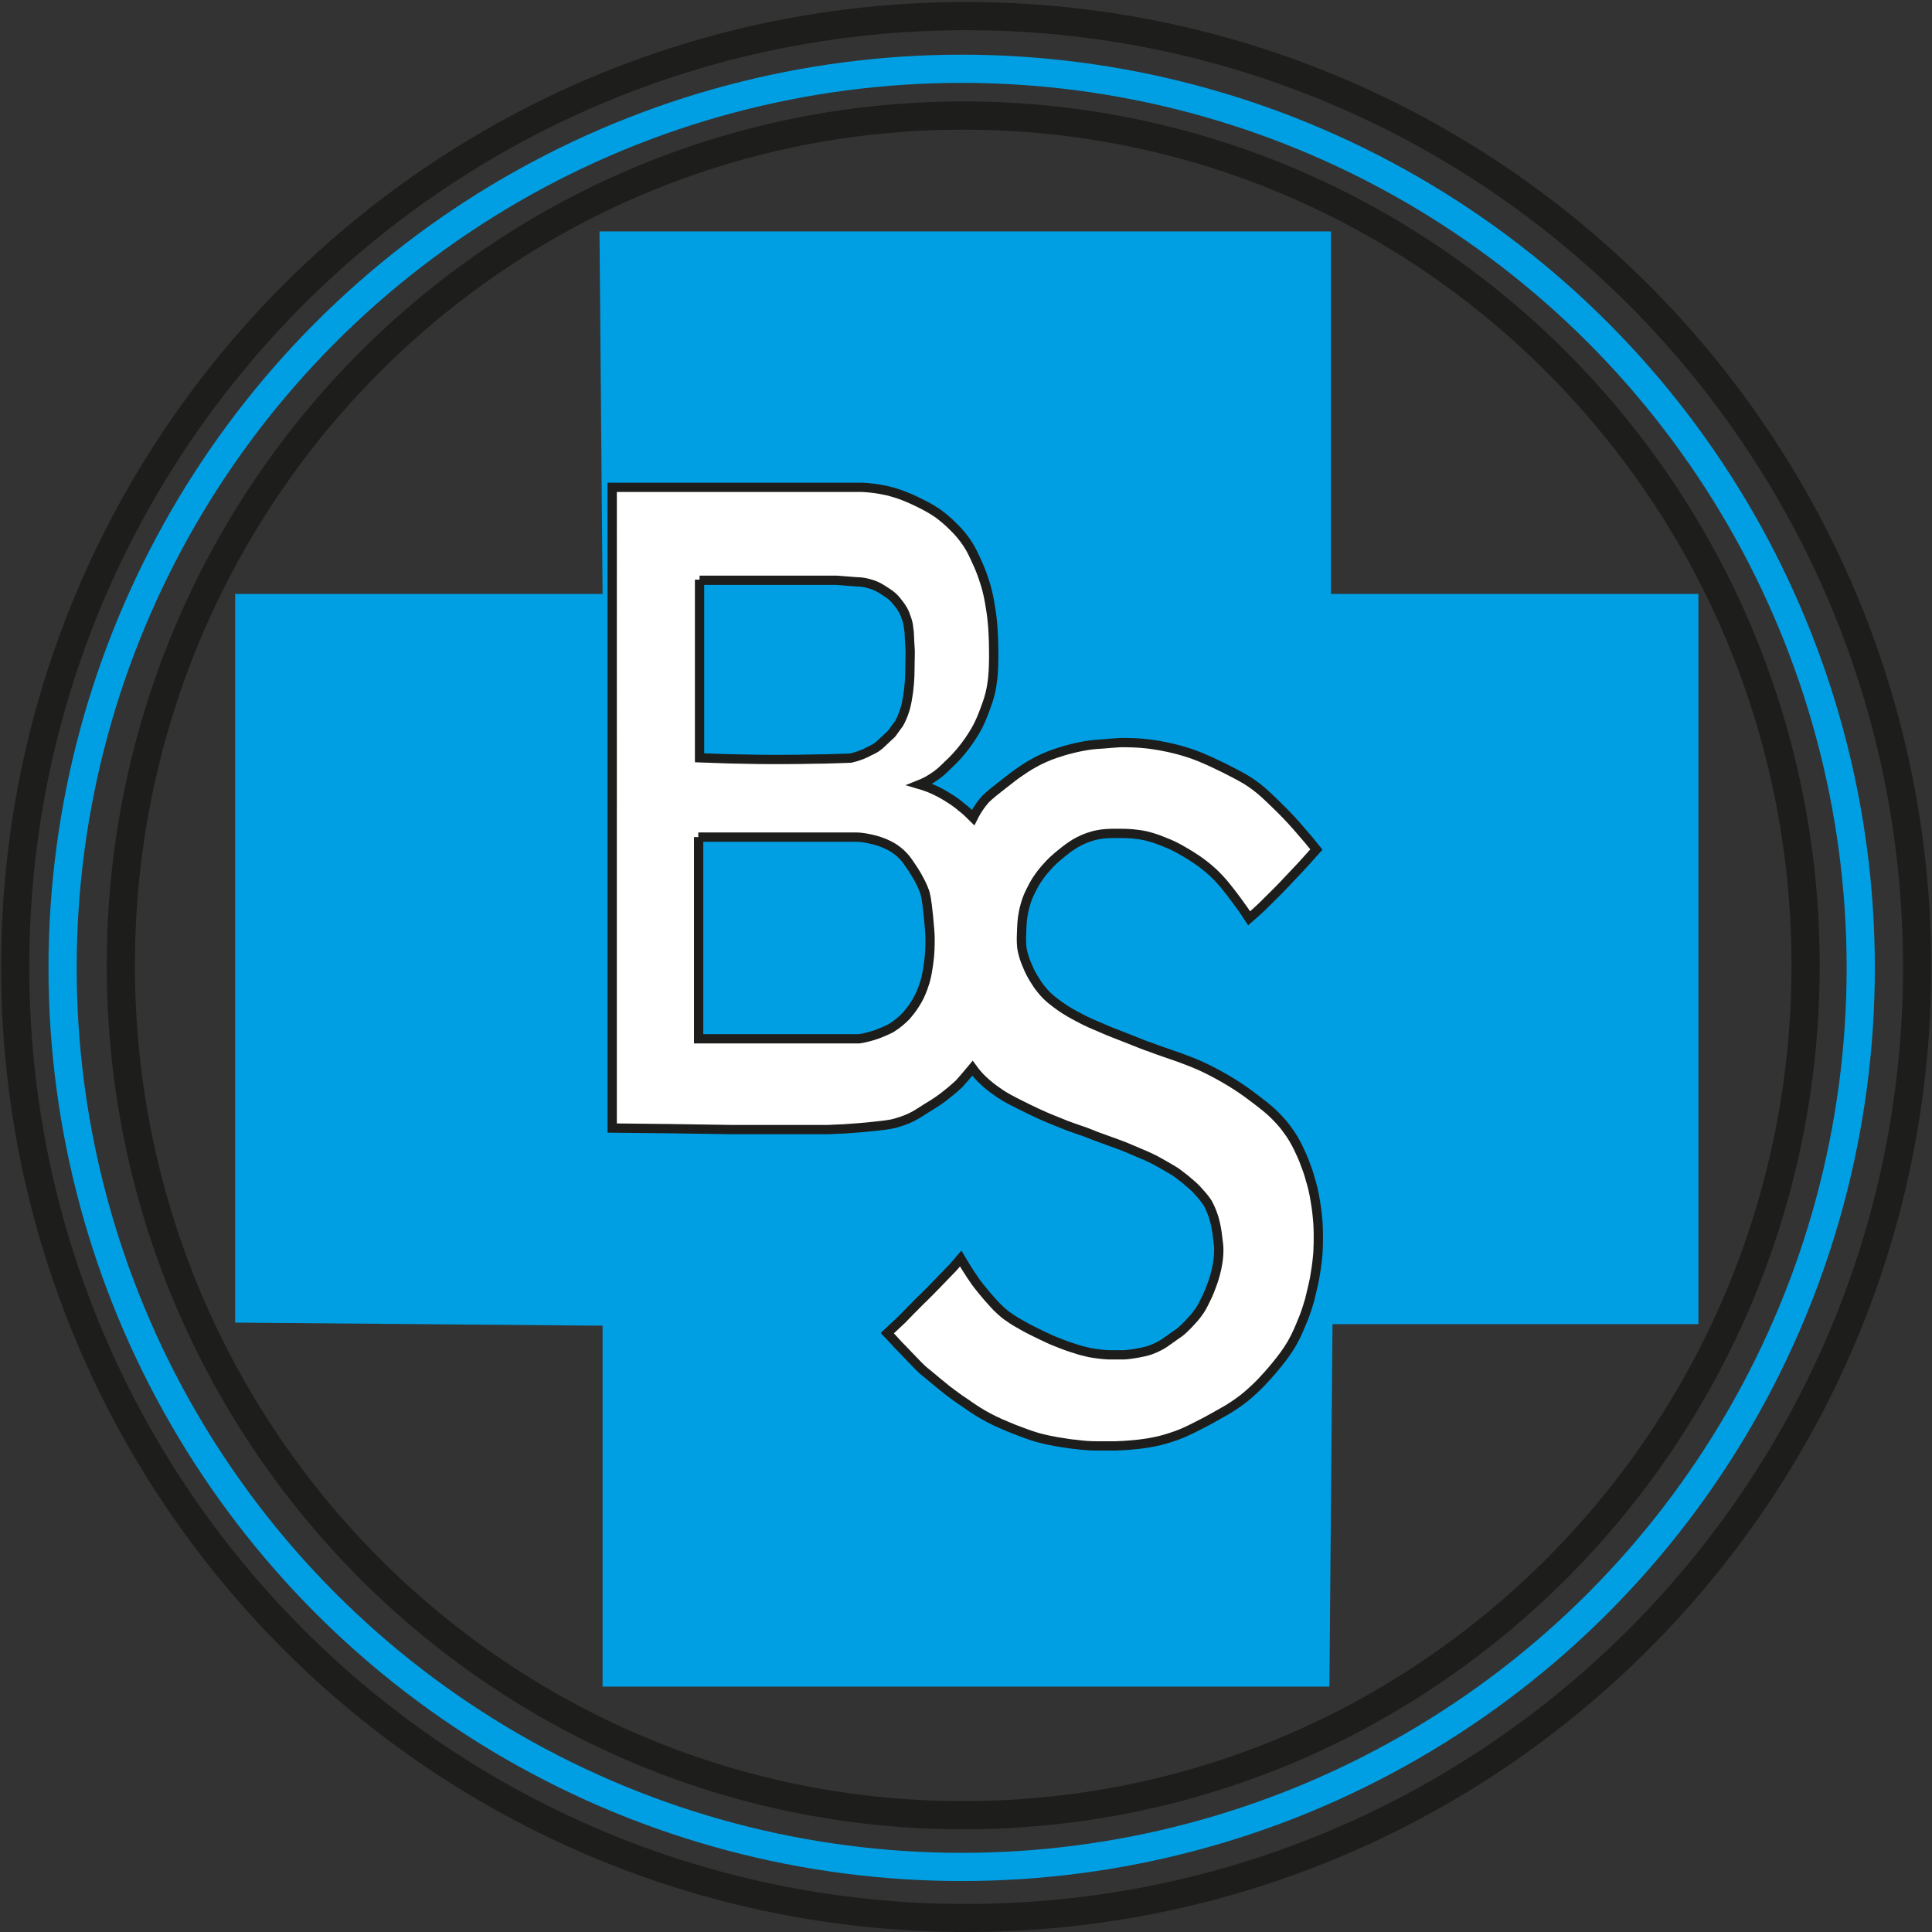 <svg xmlns="http://www.w3.org/2000/svg" xmlns:xlink="http://www.w3.org/1999/xlink" id="b" viewBox="0 0 62.36 62.36"><rect x="0" y="0" width="62.36" height="62.36" fill="#333333" stroke="none"/><defs><clipPath id="d"><path d="M0,31.18c0,17.22,13.96,31.18,31.18,31.18s31.18-13.96,31.18-31.18S48.4,0,31.18,0,0,13.96,0,31.18" style="fill:none;"></path></clipPath></defs><g id="c"><g style="clip-path:url(#d);"><path d="M61.88,31.21c0,16.95-13.74,30.7-30.7,30.7S.49,48.17.49,31.21,14.23.52,31.18.52s30.7,13.74,30.7,30.7Z" style="fill:none; stroke:#1d1d1b; stroke-miterlimit:10; stroke-width:.91px;"></path><path d="M58.28,31.16c0,15.15-12.17,27.43-27.19,27.43S3.9,46.31,3.9,31.16,16.07,3.73,31.09,3.73s27.19,12.28,27.19,27.43Z" style="fill:none; stroke:#1d1d1b; stroke-miterlimit:10; stroke-width:.91px;"></path><circle cx="31.04" cy="31.24" r="29.02" style="fill:none; stroke:#009fe3; stroke-miterlimit:10; stroke-width:.91px;"></circle><polygon points="19.45 19.17 19.35 7.47 42.96 7.47 42.96 19.17 54.82 19.17 54.82 42.74 43.01 42.74 42.91 54.44 19.45 54.44 19.45 42.79 7.59 42.69 7.59 19.17 19.45 19.17" style="fill:#009fe3;"></polygon><path d="M19.78,15.73h8.05c.23.01.5.04.81.11.41.1.7.23.91.33.21.1.44.21.72.4.12.09.32.24.54.47.11.11.27.28.43.53.11.17.17.3.28.54.08.17.17.38.26.67.11.33.15.59.19.83.08.47.09.84.1,1.16,0,.17.01.39,0,.68-.01.33-.03.59-.11.93-.05.2-.1.34-.16.5-.07.18-.15.42-.32.71-.03.05-.14.24-.32.48-.21.28-.4.47-.54.6-.2.2-.33.32-.54.45-.15.1-.29.16-.39.2.07.02.17.06.29.1.27.11.46.22.59.3.23.14.4.27.45.32.16.12.29.25.39.35.07-.14.18-.34.36-.55.04-.05.13-.15.57-.49.28-.22.42-.33.57-.43.2-.14.44-.3.8-.46.27-.12.48-.18.67-.24.15-.04.37-.1.66-.15.23-.04.43-.05.59-.06.14-.01.31-.03.52-.04.18,0,.59-.01,1.11.07.19.03.63.1,1.17.28.43.15.73.3,1.1.48.41.21.62.31.89.5.3.21.49.4.83.73.31.3.53.55.67.71.23.26.42.49.57.68-.19.21-.38.43-.58.64-.17.18-.34.36-.51.54-.22.23-.45.45-.68.68-.13.12-.26.24-.4.36-.09-.14-.22-.33-.39-.56-.3-.4-.49-.65-.79-.93-.34-.31-.65-.5-.87-.63-.31-.19-.55-.29-.61-.31-.17-.07-.38-.16-.67-.23-.33-.07-.59-.08-.86-.08-.31,0-.49,0-.73.05-.1.02-.38.09-.69.27-.18.11-.3.2-.48.35-.15.12-.3.25-.48.46-.23.26-.36.49-.4.57-.06.12-.18.32-.26.62-.08.28-.1.5-.11.73-.01.23-.02.4,0,.62.04.27.12.46.17.58.09.22.18.38.24.47.05.08.12.2.24.34.2.25.41.39.6.53.23.16.42.26.59.35.27.15.48.23.85.39.13.06.35.14.78.31.37.15.55.22.65.25.42.16.48.17.96.34.29.11.43.16.61.24.05.02.3.13.63.31.37.2.64.38.73.44.25.17.42.3.55.4.26.2.4.31.58.49.21.21.34.38.38.44.17.22.28.43.36.59.07.15.16.33.24.56.1.25.15.45.16.49.04.12.11.38.16.71.05.3.07.54.08.68.03.5,0,.87,0,.96-.03.37-.08.65-.11.83-.07.34-.14.6-.16.69-.09.32-.18.56-.23.67-.09.22-.18.45-.34.73-.17.29-.32.48-.49.69-.2.25-.38.44-.5.57-.15.15-.32.32-.57.52-.22.17-.41.29-.56.38-.32.18-.58.33-.78.43-.27.14-.41.21-.59.29-.38.16-.67.23-.74.25-.28.07-.5.1-.74.13-.12.01-.38.04-.72.05-.27,0-.46,0-.62,0-.18,0-.4-.01-.68-.05-.08,0-.32-.04-.63-.09-.17-.03-.37-.07-.62-.14-.26-.08-.44-.15-.73-.26-.34-.14-.56-.23-.84-.38-.19-.1-.44-.25-.73-.46-.23-.15-.4-.28-.52-.37-.03-.02-.07-.05-.41-.33-.25-.21-.37-.31-.4-.33-.12-.1-.25-.24-.52-.52-.13-.14-.2-.21-.3-.31-.15-.16-.27-.3-.37-.4.16-.15.31-.29.47-.44.2-.21.41-.42.61-.62.16-.15.31-.31.47-.47l.58-.6.24-.28c.06.1.13.23.23.38.06.1.15.23.26.39.15.2.27.34.38.47.12.14.19.21.29.32.19.19.35.31.39.33.16.12.28.18.47.29.21.12.37.19.59.3.19.09.33.16.52.23.22.09.42.16.56.2.14.05.3.09.48.13.22.04.42.06.59.07.19,0,.36,0,.51,0,.07,0,.24-.02.46-.06.2-.04.32-.06.48-.13.17-.07.29-.14.35-.18.04-.03.12-.08.27-.19.12-.09.19-.13.23-.16.1-.08.17-.15.26-.24.14-.15.23-.24.33-.38.1-.13.15-.23.22-.37.04-.08.14-.27.23-.53.05-.13.11-.31.16-.54.03-.15.07-.34.07-.6,0-.15-.02-.25-.04-.42-.02-.19-.05-.37-.11-.59-.04-.13-.1-.31-.21-.51-.06-.09-.15-.21-.27-.34-.12-.14-.22-.23-.32-.31-.11-.1-.26-.22-.44-.35-.26-.16-.48-.28-.64-.37-.21-.11-.4-.19-.78-.35-.18-.08-.34-.14-.45-.18-.23-.08-.46-.17-.69-.25-.22-.09-.4-.16-.53-.2-.34-.12-.38-.13-.62-.23-.26-.1-.44-.18-.49-.2-.2-.09-.34-.15-.52-.24-.24-.12-.37-.18-.52-.26-.19-.1-.36-.19-.56-.34-.1-.07-.25-.18-.42-.34-.15-.14-.26-.28-.34-.39-.14.17-.28.33-.43.5-.1.09-.23.21-.41.35-.21.17-.38.28-.63.43-.25.16-.37.24-.52.31-.06.03-.24.11-.49.18-.21.06-.46.08-.93.13-.42.04-.7.05-.78.06-.08,0-.25.01-.47.02-.35,0-.58,0-.82,0-.09,0-.43,0-1.1,0h-1.21c-1.28-.02-2.56-.04-3.84-.05V15.73Z" style="fill:#fff;"></path><path d="M19.78,15.73h8.05c.23.01.5.04.81.11.41.1.7.23.91.33.21.1.44.21.72.4.12.09.32.24.54.47.11.11.27.28.43.53.11.17.17.3.28.54.08.17.17.38.26.67.11.33.15.59.19.83.08.47.09.84.1,1.16,0,.17.01.39,0,.68-.01.33-.03.59-.11.93-.05.2-.1.34-.16.5-.07.18-.15.42-.32.71-.03.05-.14.24-.32.48-.21.28-.4.47-.54.6-.2.2-.33.32-.54.45-.15.1-.29.16-.39.2.07.02.17.06.29.1.27.11.46.22.59.3.23.14.4.27.45.32.16.12.29.25.39.35.07-.14.18-.34.36-.55.04-.05.13-.15.57-.49.28-.22.42-.33.57-.43.2-.14.44-.3.8-.46.27-.12.48-.18.67-.24.15-.04.37-.1.66-.15.23-.04.43-.05.59-.06.14-.01.31-.03.52-.04.18,0,.59-.01,1.11.07.19.03.63.1,1.17.28.43.15.73.3,1.1.48.41.21.62.31.89.5.3.21.49.4.83.73.31.3.53.55.67.71.23.26.42.49.57.68-.19.21-.38.43-.58.64-.17.18-.34.36-.51.54-.22.23-.45.45-.68.68-.13.12-.26.24-.4.36-.09-.14-.22-.33-.39-.56-.3-.4-.49-.65-.79-.93-.34-.31-.65-.5-.87-.63-.31-.19-.55-.29-.61-.31-.17-.07-.38-.16-.67-.23-.33-.07-.59-.08-.86-.08-.31,0-.49,0-.73.05-.1.02-.38.09-.69.27-.18.11-.3.2-.48.35-.15.12-.3.25-.48.46-.23.26-.36.49-.4.57-.06.12-.18.32-.26.62-.08.28-.1.5-.11.73-.01.23-.02.4,0,.62.04.27.12.46.17.58.09.22.18.38.24.47.05.08.12.2.24.34.2.25.41.39.6.53.23.16.42.26.59.35.27.15.48.23.85.39.13.06.35.14.78.31.37.15.55.22.65.25.42.16.48.17.96.34.29.11.43.16.61.24.05.02.3.13.63.31.37.2.64.38.73.44.25.17.42.3.55.4.26.2.4.31.58.49.21.21.34.38.38.44.17.22.28.43.36.59.07.15.16.33.24.56.1.25.15.45.16.49.04.12.11.38.16.71.05.3.07.54.08.68.03.5,0,.87,0,.96-.03.37-.08.65-.11.83-.07.34-.14.6-.16.69-.09.32-.18.56-.23.67-.09.22-.18.45-.34.73-.17.29-.32.48-.49.69-.2.25-.38.44-.5.57-.15.15-.32.32-.57.52-.22.17-.41.29-.56.38-.32.18-.58.33-.78.43-.27.14-.41.21-.59.29-.38.16-.67.23-.74.25-.28.07-.5.1-.74.13-.12.01-.38.04-.72.05-.27,0-.46,0-.62,0-.18,0-.4-.01-.68-.05-.08,0-.32-.04-.63-.09-.17-.03-.37-.07-.62-.14-.26-.08-.44-.15-.73-.26-.34-.14-.56-.23-.84-.38-.19-.1-.44-.25-.73-.46-.23-.15-.4-.28-.52-.37-.03-.02-.07-.05-.41-.33-.25-.21-.37-.31-.4-.33-.12-.1-.25-.24-.52-.52-.13-.14-.2-.21-.3-.31-.15-.16-.27-.3-.37-.4.16-.15.31-.29.47-.44.2-.21.41-.42.61-.62.16-.15.31-.31.47-.47l.58-.6.24-.28c.06.1.13.23.23.38.06.1.15.23.26.39.15.2.27.34.38.47.12.14.19.21.29.32.19.19.35.31.39.33.16.12.28.18.47.29.21.12.37.19.59.3.19.09.33.16.52.23.22.09.42.16.56.2.14.05.3.09.48.13.22.04.42.06.59.07.19,0,.36,0,.51,0,.07,0,.24-.02.46-.06.2-.04.32-.06.48-.13.17-.07.29-.14.35-.18.04-.03.12-.08.27-.19.12-.09.19-.13.23-.16.1-.08.17-.15.26-.24.14-.15.23-.24.33-.38.1-.13.15-.23.22-.37.04-.08.14-.27.23-.53.05-.13.11-.31.16-.54.03-.15.07-.34.07-.6,0-.15-.02-.25-.04-.42-.02-.19-.05-.37-.11-.59-.04-.13-.1-.31-.21-.51-.06-.09-.15-.21-.27-.34-.12-.14-.22-.23-.32-.31-.11-.1-.26-.22-.44-.35-.26-.16-.48-.28-.64-.37-.21-.11-.4-.19-.78-.35-.18-.08-.34-.14-.45-.18-.23-.08-.46-.17-.69-.25-.22-.09-.4-.16-.53-.2-.34-.12-.38-.13-.62-.23-.26-.1-.44-.18-.49-.2-.2-.09-.34-.15-.52-.24-.24-.12-.37-.18-.52-.26-.19-.1-.36-.19-.56-.34-.1-.07-.25-.18-.42-.34-.15-.14-.26-.28-.34-.39-.14.17-.28.33-.43.5-.1.09-.23.21-.41.35-.21.17-.38.28-.63.43-.25.16-.37.24-.52.31-.06.03-.24.11-.49.18-.21.06-.46.08-.93.13-.42.04-.7.05-.78.06-.08,0-.25.01-.47.02-.35,0-.58,0-.82,0-.09,0-.43,0-1.1,0h-1.21c-1.28-.02-2.56-.04-3.84-.05V15.73Z" style="fill:none; stroke:#1d1d1b; stroke-miterlimit:10; stroke-width:.3px;"></path><path d="M22.58,18.73h4.43c.21.02.43.03.64.05.25,0,.44.07.56.11.16.06.27.14.35.19.12.08.22.14.32.25.14.16.26.32.32.47.04.11.12.29.13.49.03.14.02.35.04.57.02.18,0,.4,0,.73,0,.33-.03.6-.05.76-.03.19-.05.35-.11.55-.06.19-.13.35-.19.45-.08.11-.16.22-.24.33-.11.1-.22.21-.33.31-.15.15-.31.22-.38.25-.14.08-.35.17-.61.23-.37.01-.74.03-1.12.03-1.3.03-2.55.01-3.76-.04v-5.75Z" style="fill:#009fe3;"></path><path d="M22.58,18.73h4.43c.21.02.43.03.64.05.25,0,.44.07.56.11.16.06.27.14.35.19.12.08.22.14.32.25.14.16.26.32.32.47.04.11.12.29.13.49.03.14.02.35.04.57.02.18,0,.4,0,.73,0,.33-.03.6-.05.76-.03.19-.05.35-.11.55-.06.19-.13.35-.19.45-.08.11-.16.22-.24.33-.11.1-.22.21-.33.31-.15.15-.31.22-.38.25-.14.08-.35.17-.61.23-.37.01-.74.03-1.12.03-1.3.03-2.55.01-3.76-.04v-5.75Z" style="fill:none; stroke:#1d1d1b; stroke-miterlimit:10; stroke-width:.3px;"></path><path d="M22.54,27.02h5.1c.12,0,.27.02.45.06.1.02.27.06.48.15.11.05.25.11.41.24.14.11.24.23.3.31.08.12.2.28.32.49.1.18.18.33.25.53.02.07.06.19.12.8.03.35.05.52.05.69,0,.2,0,.49-.05.83-.03.19-.05.35-.11.56-.09.3-.19.5-.22.55-.17.32-.36.52-.4.57-.11.11-.26.25-.47.38-.11.06-.25.12-.4.18-.24.09-.45.14-.64.17h-5.18v-6.51Z" style="fill:#009fe3;"></path><path d="M22.54,27.02h5.1c.12,0,.27.02.45.06.1.02.27.06.48.15.11.05.25.11.41.24.14.11.24.23.3.31.08.12.2.28.32.49.1.18.18.33.25.53.02.07.06.19.12.8.03.35.05.52.05.69,0,.2,0,.49-.05.83-.03.19-.05.35-.11.56-.09.3-.19.5-.22.55-.17.32-.36.52-.4.57-.11.11-.26.25-.47.38-.11.06-.25.12-.4.18-.24.09-.45.14-.64.17h-5.18v-6.51Z" style="fill:none; stroke:#1d1d1b; stroke-miterlimit:10; stroke-width:.3px;"></path></g></g></svg>
